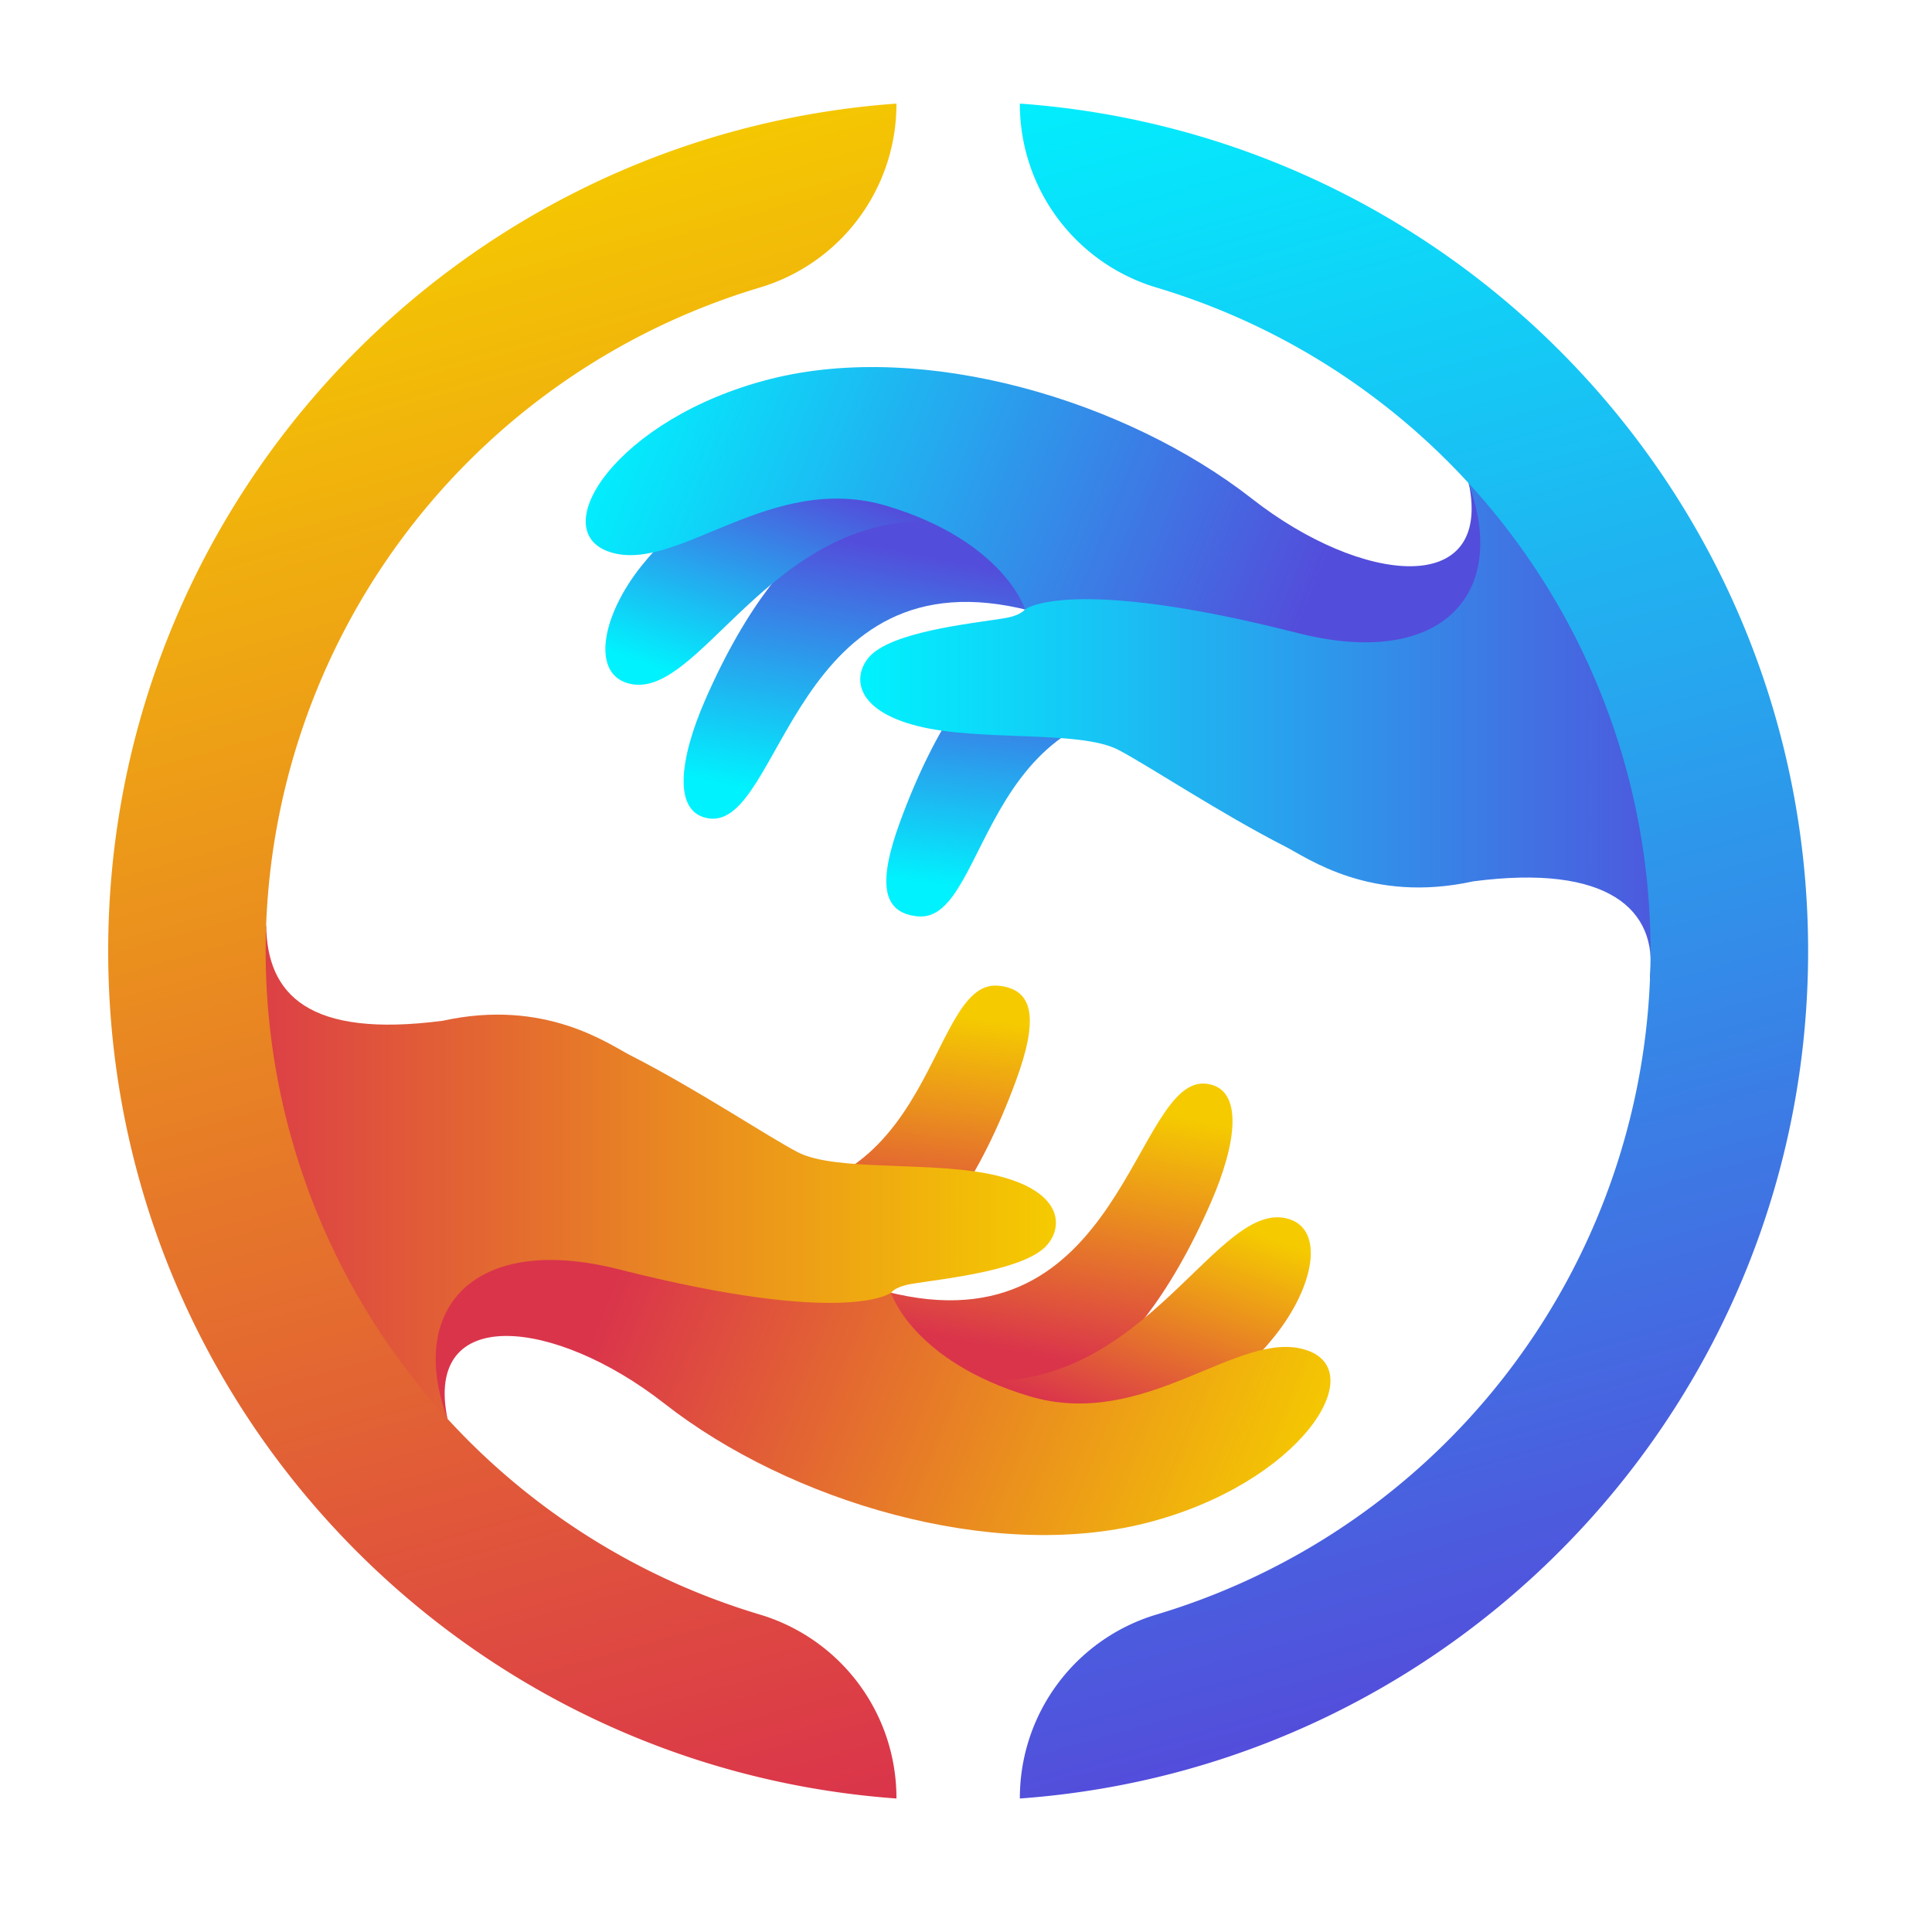 <svg xmlns="http://www.w3.org/2000/svg" xmlns:xlink="http://www.w3.org/1999/xlink" viewBox="0 0 500 500"><defs><style>.cls-1{fill:#fff;}.cls-2{opacity:0.1;}.cls-3{fill:url(#linear-gradient);}.cls-4{fill:url(#linear-gradient-2);}.cls-5{fill:url(#linear-gradient-3);}.cls-6{fill:url(#linear-gradient-4);}.cls-7{fill:url(#linear-gradient-5);}.cls-8{fill:url(#linear-gradient-6);}.cls-9{fill:url(#linear-gradient-7);}.cls-10{fill:url(#linear-gradient-8);}.cls-11{fill:url(#linear-gradient-9);}.cls-12{fill:url(#linear-gradient-10);}.cls-13{fill:url(#linear-gradient-11);}.cls-14{fill:url(#linear-gradient-12);}</style><linearGradient id="linear-gradient" x1="269.47" y1="282.41" x2="254.15" y2="348.91" gradientTransform="translate(-7.18 7.89) rotate(-1.77)" gradientUnits="userSpaceOnUse"><stop offset="0" stop-color="#f5cb00"/><stop offset="1" stop-color="#da344b"/></linearGradient><linearGradient id="linear-gradient-2" x1="216.14" y1="255.02" x2="201.79" y2="317.33" gradientTransform="translate(-20.62 24.21) rotate(-5.23)" xlink:href="#linear-gradient"/><linearGradient id="linear-gradient-3" x1="304.78" y1="305.34" x2="291.31" y2="363.83" gradientTransform="matrix(0.99, 0.12, -0.12, 0.99, 31.99, -30.18)" xlink:href="#linear-gradient"/><linearGradient id="linear-gradient-4" x1="158.77" y1="332.26" x2="332.57" y2="402.88" gradientUnits="userSpaceOnUse"><stop offset="0" stop-color="#da344b"/><stop offset="1" stop-color="#f5cb00"/></linearGradient><linearGradient id="linear-gradient-5" x1="51.14" y1="303.36" x2="273.27" y2="303.36" xlink:href="#linear-gradient-4"/><linearGradient id="linear-gradient-6" x1="274.79" y1="243.1" x2="259.47" y2="309.6" gradientTransform="translate(507.18 444.92) rotate(178.23)" gradientUnits="userSpaceOnUse"><stop offset="0" stop-color="#00f2fe"/><stop offset="1" stop-color="#534ddb"/></linearGradient><linearGradient id="linear-gradient-7" x1="223.83" y1="216.11" x2="209.47" y2="278.42" gradientTransform="translate(520.62 428.59) rotate(174.77)" xlink:href="#linear-gradient-6"/><linearGradient id="linear-gradient-8" x1="303.95" y1="265.69" x2="290.47" y2="324.18" gradientTransform="matrix(-0.99, -0.12, 0.12, -0.99, 468.01, 482.99)" xlink:href="#linear-gradient-6"/><linearGradient id="linear-gradient-9" x1="161.86" y1="295.3" x2="335.66" y2="365.92" gradientTransform="translate(500 452.81) rotate(180)" gradientUnits="userSpaceOnUse"><stop offset="0" stop-color="#534ddb"/><stop offset="1" stop-color="#00f2fe"/></linearGradient><linearGradient id="linear-gradient-10" x1="55.25" y1="261.5" x2="277.37" y2="261.5" xlink:href="#linear-gradient-9"/><linearGradient id="linear-gradient-11" x1="100.63" y1="47.13" x2="219.16" y2="469.59" gradientTransform="matrix(1, 0, 0, 1, 0, 0)" xlink:href="#linear-gradient"/><linearGradient id="linear-gradient-12" x1="273.78" y1="12.15" x2="392.32" y2="434.62" gradientTransform="matrix(1, 0, 0, 1, 0, 0)" xlink:href="#linear-gradient-6"/></defs><g id="BACKGROUND"><rect class="cls-1" width="500" height="500"/></g><g id="OBJECTS"><path class="cls-3" d="M266.13,362.3s25.12-.38,47.29-51.19c6.57-15.06,8.54-29.19-.95-30.61-19.08-2.85-21.66,69.66-83.2,53.73-43.42,4.42-4.37,17.3-1.28,18.12s23.61,16.82,23.61,16.82Z"/><path class="cls-4" d="M218.86,333.51s25-1.9,44.11-53.95c5.65-15.43,4.88-23.62-4.67-24.46-19.22-1.69-15.54,64.8-77.93,52.62-43.08,7-3.32,17.53-.19,18.17s24.58,15.35,24.58,15.35Z"/><path class="cls-5" d="M293.7,364.33s16.74,5.67,36.12-18.45c10.29-12.81,13-27.51,3.8-30.38-18.41-5.78-36.6,44.15-80.18,41.79S236.1,372.1,239,373.4s36.19,4.22,36.19,4.22Z"/><path class="cls-6" d="M230.59,334.56s5.53,17.64,35.68,26.74,54-17.32,71.5-12-1.38,34.76-41.19,44.86-92.18-5.51-124.64-30.93c-28.35-22.2-62.32-25.76-56.12,4C97.28,372.52,91.09,342.38,91.09,341V320.79l26.65-14.24,38.12,6,48.23,15.94Z"/><path class="cls-7" d="M230.59,334.56c.87-1,2.61-1.86,5.62-2.34,8.77-1.39,29.32-3.52,34.87-10.12,4.19-5,3.57-13.65-12.67-17.75s-42-.94-52-6.18c-7.52-3.92-26.36-16.45-43.16-25-5.69-2.9-22.09-14.84-48.65-9-34.87,4.56-45.49-6.85-45.71-24.69L51.14,272.24l11.49,47s23.56,13.89,27.78,24.88c8.42-.59,19,21.63,25.41,23.08C105.24,338.87,122.49,319,160,328.46,219.24,343.48,230.59,334.56,230.59,334.56Z"/><path class="cls-8" d="M229.76,130s-25.11.38-47.28,51.19c-6.57,15.06-8.54,29.19.94,30.61,19.09,2.85,21.67-69.66,83.2-53.74,43.42-4.41,4.38-17.29,1.29-18.12s-23.61-16.81-23.61-16.81Z"/><path class="cls-9" d="M277,158.75S252,160.64,232.93,212.7c-5.65,15.43-4.89,23.62,4.67,24.46,19.22,1.69,15.54-64.8,77.93-52.62,43.07-7,3.32-17.53.19-18.17S291.14,151,291.14,151Z"/><path class="cls-10" d="M202.19,127.93s-16.73-5.67-36.11,18.44c-10.29,12.81-13,27.52-3.81,30.39,18.42,5.77,36.61-44.15,80.19-41.79s17.33-14.82,14.41-16.11-36.2-4.23-36.2-4.23Z"/><path class="cls-11" d="M265.3,157.7s-5.52-17.64-35.68-26.74-54,17.31-71.49,12,1.38-34.76,41.19-44.86S291.5,103.64,324,129.06c28.35,22.2,62.31,25.75,56.12-4s24.72,24.84,24.72,26.22v20.21l-26.64,14.24-38.13-6-48.23-16Z"/><path class="cls-12" d="M265.3,157.7c-.86,1-2.6,1.86-5.61,2.34-8.78,1.39-29.33,3.52-34.87,10.12-4.19,5-3.58,13.65,12.66,17.74s42,.94,52,6.19c7.52,3.92,26.36,16.44,43.15,25,5.7,2.9,22.09,14.84,48.66,9,34.86-4.56,47.88,7.29,45.71,24.69,3.62,20.85,17.7-32.73,17.7-32.73l-11.49-47s-23.55-13.9-27.78-24.89c-8.41.59-19-21.62-25.4-23.08,10.58,28.34-6.68,48.26-44.18,38.75C276.66,148.77,265.31,157.69,265.3,157.7Z"/><path class="cls-13" d="M232,465.45a49.55,49.55,0,0,0-35.23-47.57,179.22,179.22,0,0,1,0-343.5A49.56,49.56,0,0,0,232,26.81h0C118,35,28,130,28,246.13s90,211.11,204,219.32Z"/><path class="cls-14" d="M263.94,26.81h0a49.56,49.56,0,0,0,35.23,47.57,179.23,179.23,0,0,1,0,343.5,49.55,49.55,0,0,0-35.23,47.57h0c114-8.21,204-103.23,204-219.32S378,35,263.94,26.81Z"/></g></svg>